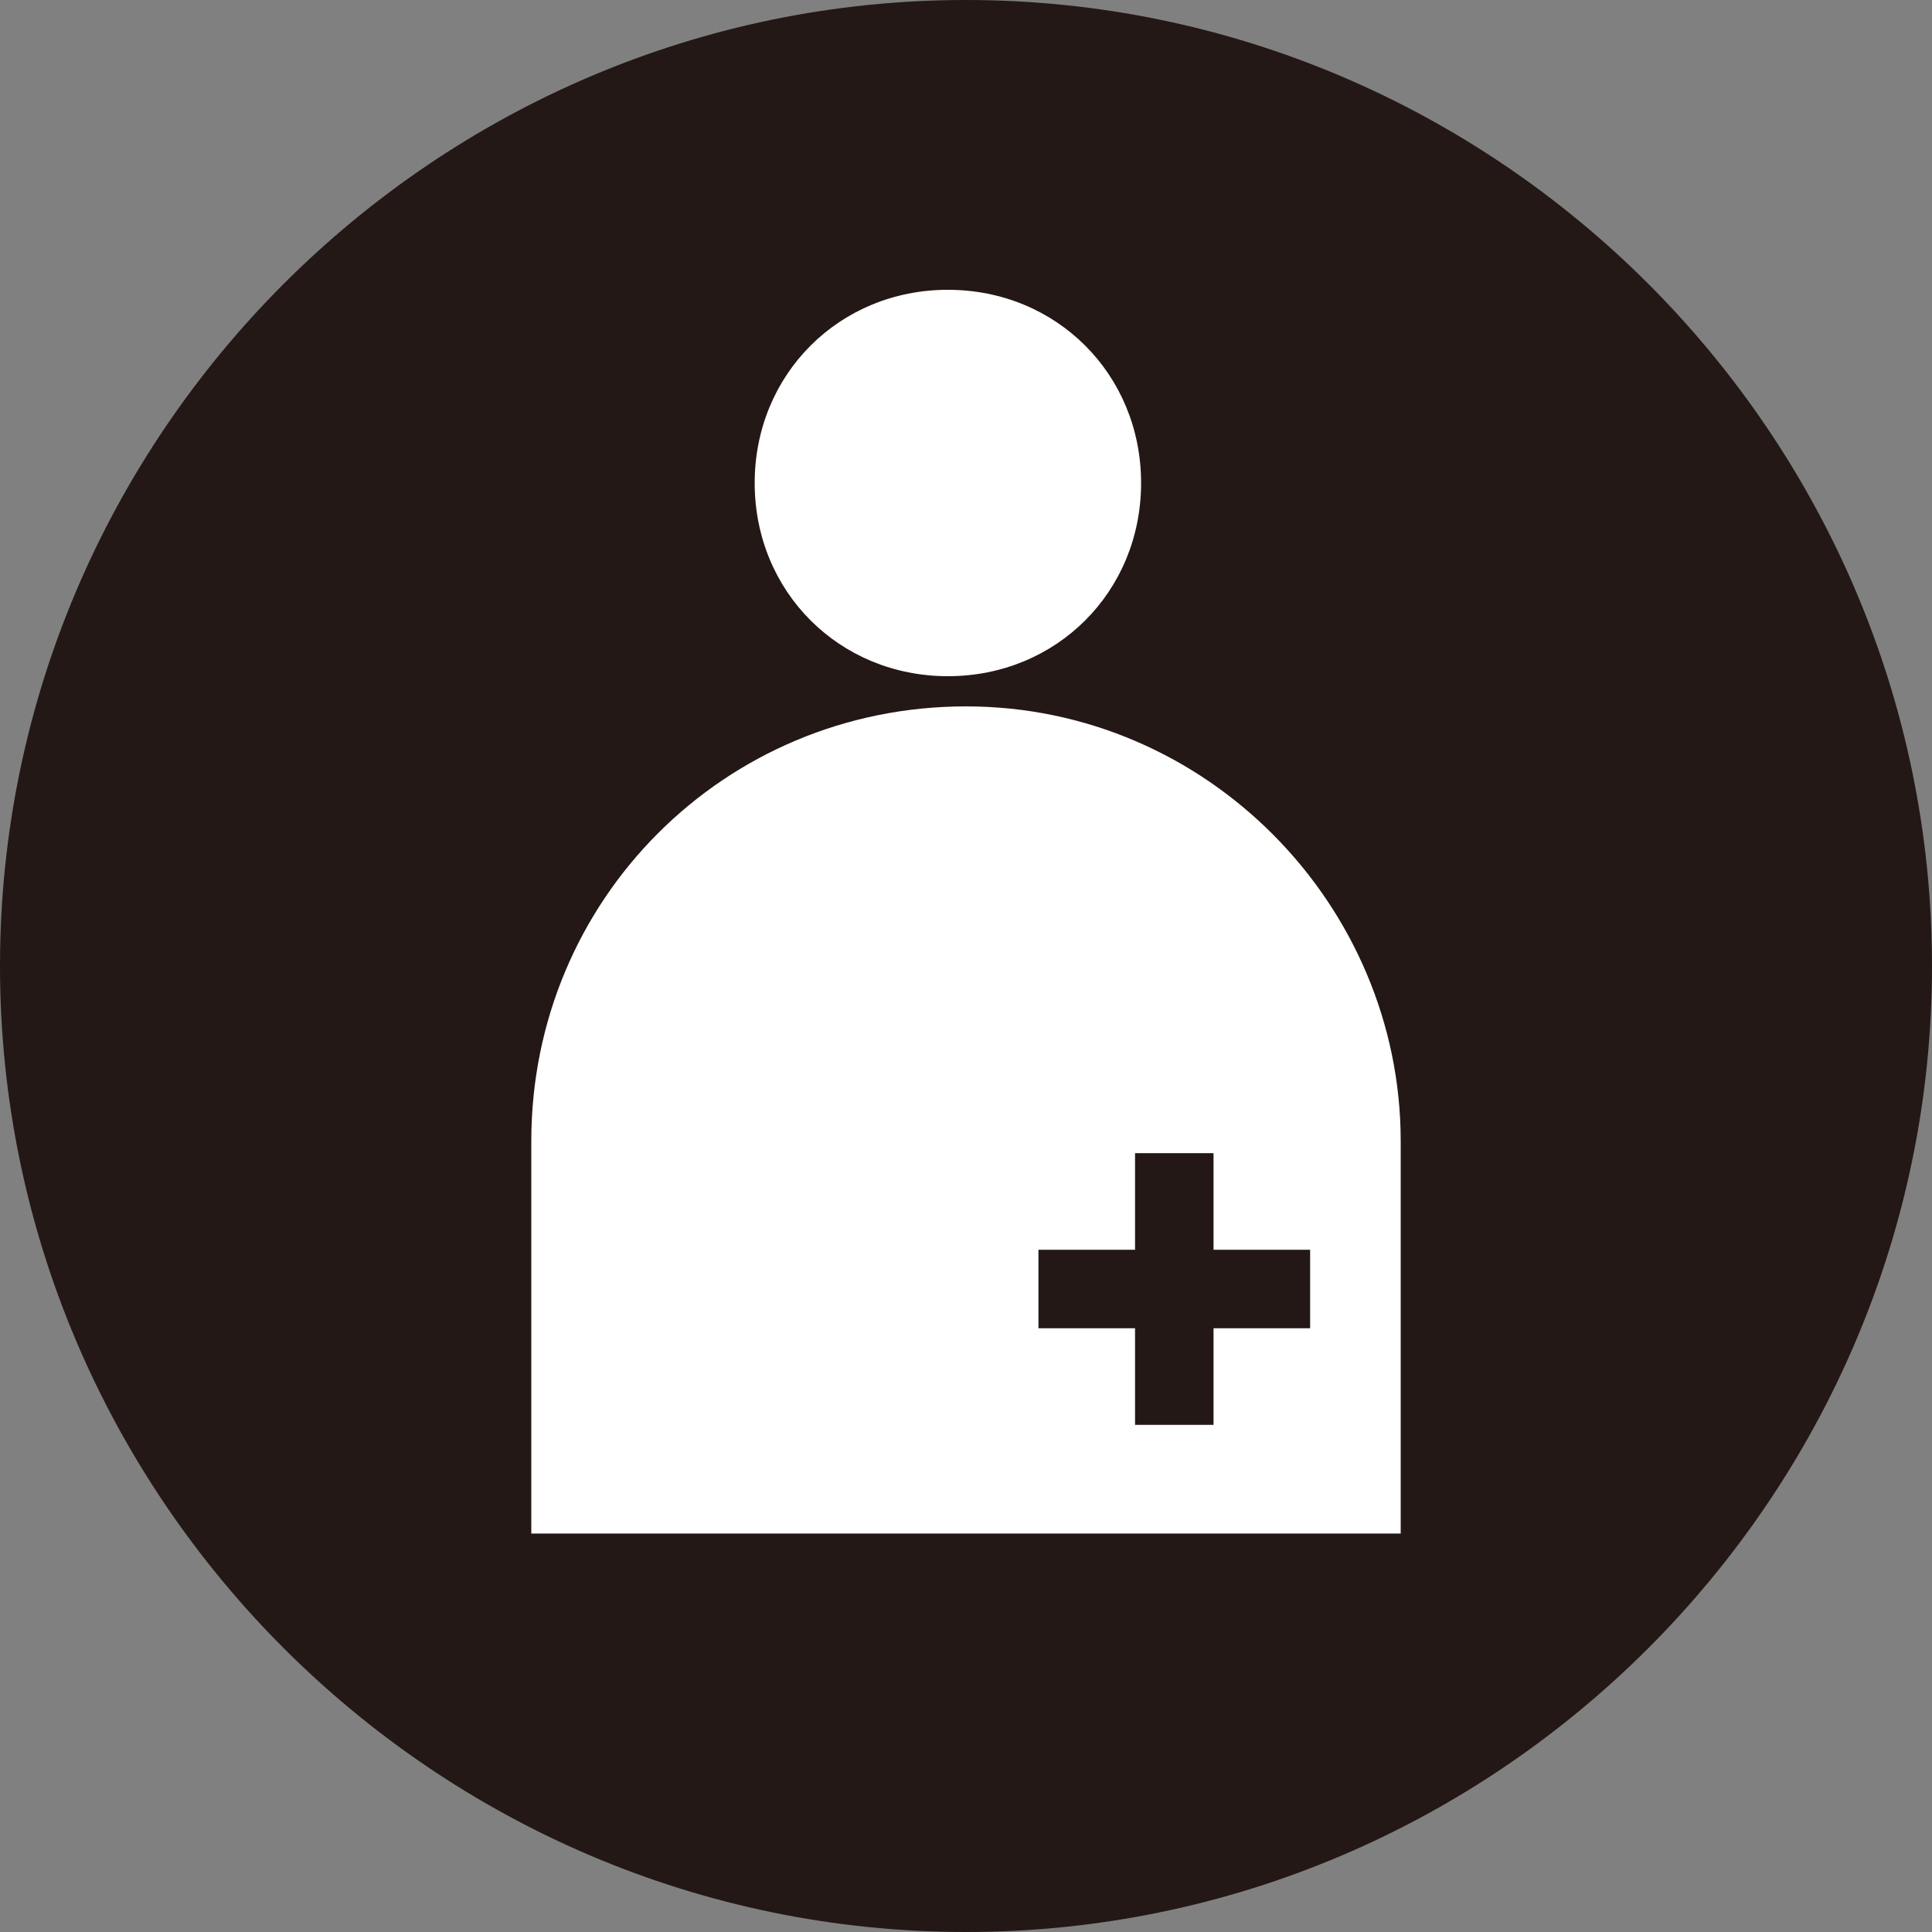 <?xml version="1.0" encoding="utf-8"?>
<!-- Generator: Adobe Illustrator 24.3.0, SVG Export Plug-In . SVG Version: 6.00 Build 0)  -->
<svg version="1.1" id="レイヤー_1" xmlns="http://www.w3.org/2000/svg" xmlns:xlink="http://www.w3.org/1999/xlink" x="0px"
	 y="0px" viewBox="0 0 32 32" style="enable-background:new 0 0 32 32;" xml:space="preserve">
<rect x="0" y="0" width="32" height="32" fill="#808080" stroke="none"/>
<style type="text/css">
	.st0{fill:#231815;}
	.st1{fill:#FFFFFF;}
</style>
<g>
	<path class="st0" d="M32,16c0,8.8-7.2,16-16,16C7.2,32,0,24.8,0,16C0,7.2,7.2,0,16,0C24.8,0,32,7.2,32,16z"/>
	<g>
		<path class="st1" d="M18.9,8c0,1.8-1.4,3.2-3.2,3.2c-1.8,0-3.2-1.4-3.2-3.2c0-1.8,1.4-3.2,3.2-3.2C17.5,4.8,18.9,6.2,18.9,8z"/>
		<path class="st1" d="M16,11.7c-4,0-7.2,3.2-7.2,7.2v6.5h14.4v-6.5C23.2,15,20,11.7,16,11.7z"/>
		<polygon class="st0" points="21.7,20.7 20.1,20.7 20.1,19.1 18.8,19.1 18.8,20.7 17.2,20.7 17.2,22 18.8,22 18.8,23.6 20.1,23.6 
			20.1,22 21.7,22 		"/>
	</g>
</g>
</svg>
